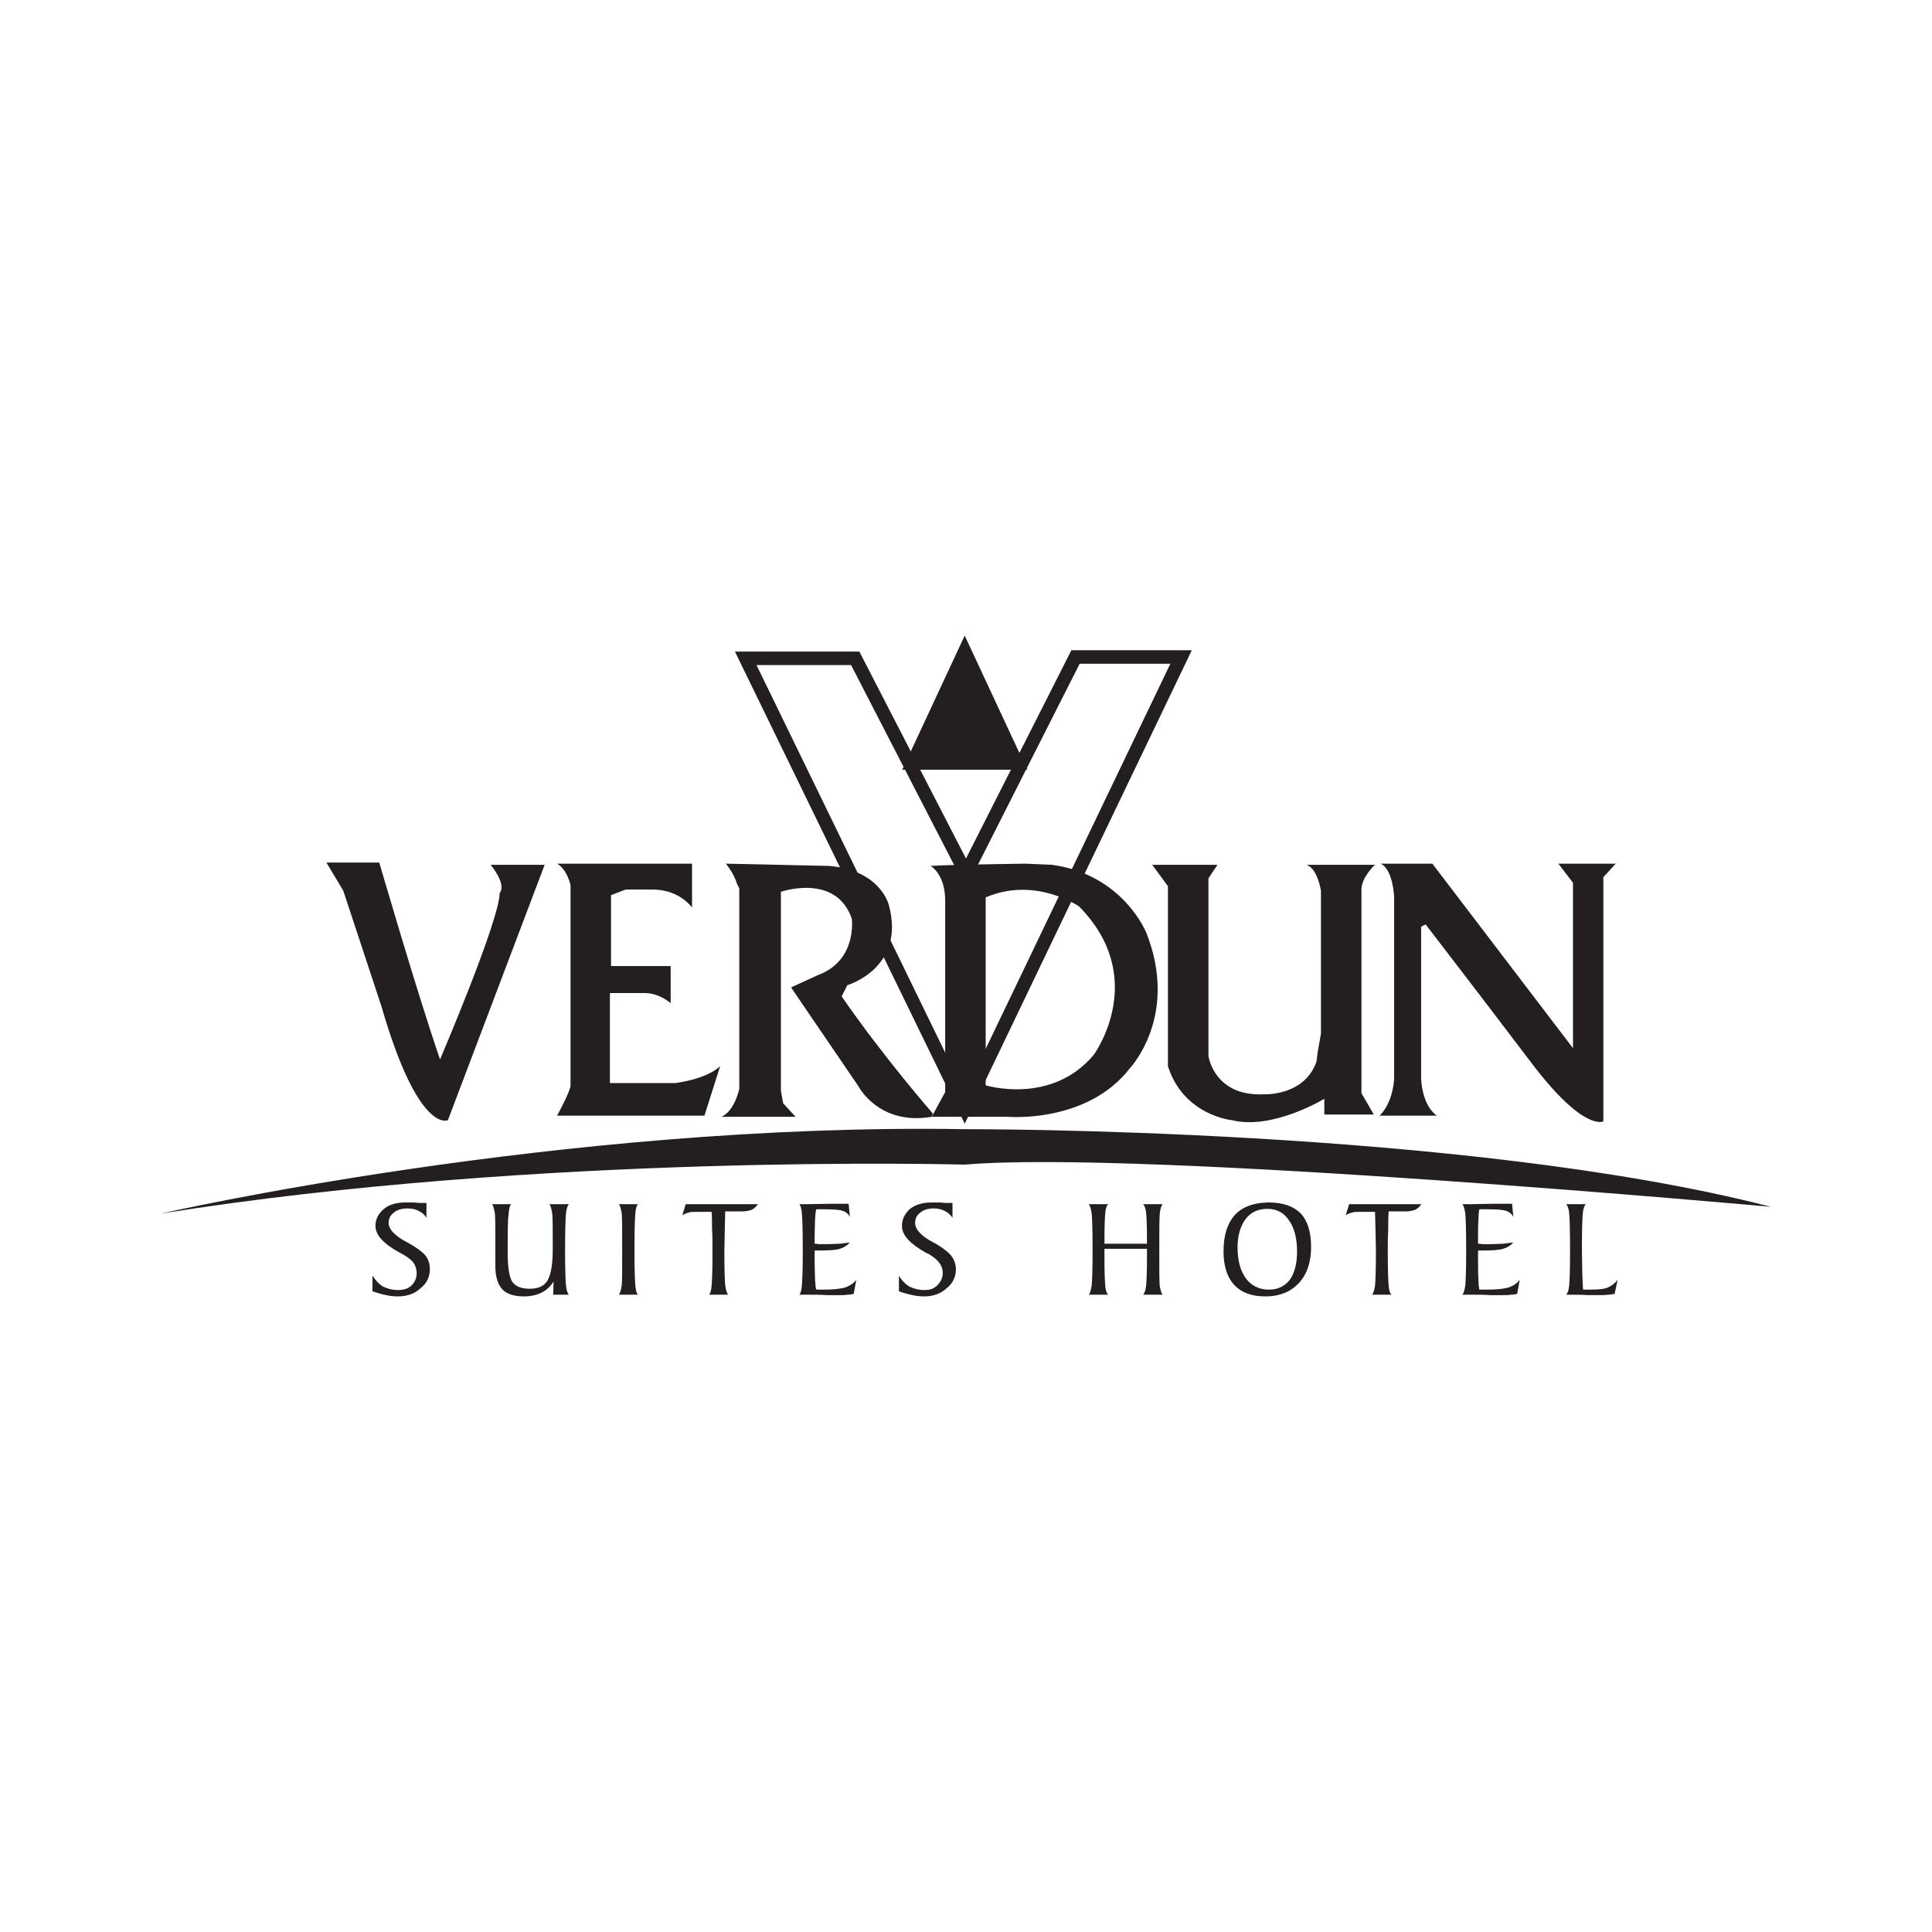 <?xml version="1.0" encoding="utf-8"?>
<!-- Generator: Adobe Illustrator 16.0.5, SVG Export Plug-In . SVG Version: 6.00 Build 0)  -->
<!DOCTYPE svg PUBLIC "-//W3C//DTD SVG 1.1//EN" "http://www.w3.org/Graphics/SVG/1.1/DTD/svg11.dtd">
<svg version="1.1" id="Layer_1" xmlns="http://www.w3.org/2000/svg" xmlns:xlink="http://www.w3.org/1999/xlink" x="0px" y="0px"
	 width="300px" height="300px" viewBox="0 0 300 300" enable-background="new 0 0 300 300" xml:space="preserve">
<g>
	<path fill-rule="evenodd" clip-rule="evenodd" fill="#231F20" d="M183.396,100.971h-17.033l0,0c0,0-14.712,29.066-16.367,32.34
		c-1.681-3.262-16.56-32.137-16.56-32.137l0,0h-19.318l35.688,73.312l35.255-73.516H183.396L183.396,100.971L183.396,100.971z
		 M181.73,103.066c-1.339,2.793-30.203,62.984-31.938,66.604c-1.756-3.607-30.957-63.594-32.323-66.398c2.608,0,13.625,0,14.687,0
		c0.565,1.098,17.854,34.646,17.854,34.646s17.076-33.74,17.637-34.852C168.712,103.066,179.159,103.066,181.73,103.066
		L181.73,103.066L181.73,103.066z"/>
	<polygon fill-rule="evenodd" clip-rule="evenodd" fill="#231F20" points="149.799,101.178 141.745,118.475 157.862,118.475 
		149.799,101.178 	"/>
	<path fill-rule="evenodd" clip-rule="evenodd" fill="#231F20" d="M148.85,100.734l-8.75,18.787h19.406l-9.707-20.826
		L148.85,100.734L148.85,100.734L148.85,100.734z M149.799,103.66c1.336,2.863,5.407,11.596,6.417,13.764c-2.35,0-10.477,0-12.826,0
		C144.4,115.256,148.467,106.523,149.799,103.66L149.799,103.66L149.799,103.66z"/>
	<path fill-rule="evenodd" clip-rule="evenodd" fill="#231F20" d="M25,188.443c0,0,61.967-14.152,124.798-13.105
		c0,0,77.506-0.262,125.201,12.059c0,0-97.886-8.914-125.201-6.555C149.799,180.842,83.962,179.008,25,188.443L25,188.443
		L25,188.443z"/>
	<path fill-rule="evenodd" clip-rule="evenodd" fill="#231F20" d="M196.787,201.305v-1.059l0,0c0.131,0,0.197,0,0.33,0
		c1.32,0,2.375-0.525,3.167-1.516c0.725-1.055,1.122-2.508,1.122-4.354c0-2.045-0.396-3.693-1.255-4.881
		c-0.79-1.189-1.911-1.783-3.296-1.783l0,0h-0.066v-0.992l0,0c0.131,0,0.197,0,0.263,0c2.177,0,3.827,0.594,4.949,1.717
		c1.057,1.188,1.585,2.902,1.585,5.148c0,2.375-0.594,4.221-1.915,5.672C200.416,200.578,198.832,201.238,196.787,201.305
		L196.787,201.305L196.787,201.305L196.787,201.305L196.787,201.305z M243.2,186.986h3.036l0,0c-0.197,0.197-0.398,0.66-0.463,1.451
		c-0.066,0.791-0.131,2.441-0.131,4.949l0,0v0.924l0,0c0,1.584,0.064,2.838,0.064,3.891c0.066,1.057,0.066,1.783,0.131,2.045
		c0.202,0,0.333,0,0.463,0c0.198,0,0.397,0,0.726,0c1.123,0,2.045-0.062,2.639-0.328c0.594-0.262,1.123-0.66,1.517-1.188l0,0
		l-0.462,2.18l0,0c-0.328,0.064-0.657,0.131-1.055,0.131c-0.328,0.066-0.725,0.066-1.188,0.066c-0.328,0-0.988,0-1.979,0
		c-0.989-0.066-1.848-0.066-2.508-0.066l0,0H243.2l0,0c0.197-0.199,0.396-0.66,0.463-1.449c0.066-0.795,0.131-2.443,0.131-4.951l0,0
		v-0.924l0,0c0-2.771-0.064-4.553-0.131-5.279C243.596,187.646,243.397,187.184,243.2,186.986L243.2,186.986L243.2,186.986
		L243.2,186.986L243.2,186.986z M227.072,201.041c0.199-0.199,0.331-0.66,0.461-1.449c0.066-0.795,0.132-2.443,0.132-4.951l0,0
		v-0.924l0,0c0-2.771-0.066-4.553-0.132-5.279c-0.131-0.791-0.263-1.254-0.461-1.451l0,0h1.383l0,0c0.991,0,2.048-0.064,3.302-0.064
		c1.254,0,1.977,0,2.243,0c0,0,0.066,0,0.131,0c0.263,0,0.462,0,0.659,0l0,0l0.201,2.045l0,0c-0.201-0.398-0.529-0.729-1.057-0.928
		c-0.529-0.195-1.517-0.262-2.97-0.262l0,0h-1.254l0,0c-0.066,0.328-0.131,0.791-0.131,1.518c-0.068,0.727-0.068,1.783-0.068,3.102
		l0,0v0.727l0,0c0.199,0,0.397,0,0.662,0.068c0.197,0,0.592,0,1.056,0c0.857,0,1.583-0.068,2.176-0.068
		c0.595-0.066,1.122-0.133,1.586-0.199c-0.398,0.463-0.924,0.793-1.586,0.99c-0.659,0.201-1.78,0.264-3.298,0.264
		c-0.066,0-0.132,0-0.264,0s-0.199,0-0.331,0l0,0v1.453l0,0c0,1.32,0,2.375,0.068,3.1c0,0.729,0.064,1.188,0.131,1.516l0,0h1.32l0,0
		c1.453,0,2.507-0.129,3.233-0.328c0.728-0.262,1.319-0.66,1.719-1.188l0,0l-0.4,2.18l0,0c-0.263,0.064-0.591,0.131-0.989,0.131
		c-0.394,0.066-0.792,0.066-1.188,0.066c-0.33,0-0.988,0-1.979,0c-0.991-0.066-1.846-0.066-2.508-0.066l0,0H227.072L227.072,201.041
		L227.072,201.041L227.072,201.041z M213.054,201.041c0.2-0.199,0.331-0.66,0.461-1.385c0.068-0.793,0.134-2.377,0.134-4.82l0,0
		v-0.857l0,0c0-1.188-0.066-2.24-0.066-3.166c0-0.924-0.068-1.779-0.068-2.637l0,0h-2.374l0,0c-0.528,0-0.923,0-1.253,0.131
		c-0.332,0.064-0.595,0.197-0.923,0.395l0,0l0.526-1.715h11.218l0,0c-0.266,0.395-0.594,0.66-0.926,0.857
		c-0.396,0.133-0.855,0.262-1.451,0.262l0,0h-2.704l0,0c-0.068,0.99-0.068,1.982-0.068,2.973c-0.066,1.055-0.066,2.113-0.066,3.232
		c0,2.771,0.066,4.553,0.134,5.281c0.063,0.789,0.195,1.25,0.461,1.449l0,0H213.054L213.054,201.041L213.054,201.041z
		 M57.838,200.514v-2.441l0,0c0.463,0.725,0.989,1.32,1.651,1.715c0.725,0.33,1.449,0.529,2.31,0.529
		c0.857,0,1.582-0.199,2.109-0.725c0.528-0.529,0.792-1.125,0.792-1.916c0-0.594-0.198-1.188-0.526-1.648
		c-0.397-0.463-0.991-0.924-1.848-1.387c-0.066,0-0.134-0.066-0.263-0.133c-2.508-1.385-3.762-2.705-3.762-4.158
		c0-1.055,0.461-1.912,1.319-2.637c0.792-0.66,1.914-0.992,3.299-0.992c0.397,0,0.925,0,1.386,0
		c0.528,0.068,0.859,0.068,0.923,0.068c0.066,0,0.132,0,0.2,0c0.063,0,0.131,0,0.196,0l0,0h0.595v2.307l0,0
		c-0.265-0.461-0.66-0.789-1.188-1.057c-0.463-0.262-1.057-0.393-1.716-0.393c-0.925,0-1.649,0.197-2.177,0.66
		c-0.528,0.395-0.792,0.922-0.792,1.582c0,0.99,0.989,2.045,2.903,3.035c0.066,0.066,0.131,0.066,0.131,0.066
		c1.188,0.662,2.111,1.32,2.641,1.912c0.528,0.662,0.726,1.387,0.726,2.18c0,1.189-0.461,2.176-1.452,2.969
		c-0.923,0.859-2.111,1.254-3.564,1.254c-0.526,0-1.187-0.066-1.78-0.197C59.291,200.975,58.63,200.775,57.838,200.514
		L57.838,200.514L57.838,200.514L57.838,200.514L57.838,200.514z M196.787,186.721L196.787,186.721L196.787,186.721L196.787,186.721
		c-2.177,0.068-3.827,0.66-5.015,1.914c-1.188,1.32-1.783,3.168-1.783,5.676c0,2.242,0.528,3.961,1.651,5.211
		c1.122,1.188,2.705,1.783,4.818,1.783c0.131,0,0.197,0,0.329,0l0,0v-1.059l0,0c-1.386-0.062-2.508-0.654-3.299-1.711
		c-0.858-1.125-1.32-2.773-1.32-4.818c0-1.914,0.462-3.367,1.253-4.422c0.792-1.057,1.916-1.582,3.366-1.582l0,0V186.721
		L196.787,186.721z M178.101,193.123v-0.727l0,0c0-2.047-0.068-3.43-0.132-4.09c-0.066-0.66-0.265-1.123-0.463-1.32l0,0h3.036l0,0
		c-0.197,0.197-0.398,0.727-0.463,1.582c-0.065,0.928-0.065,2.973-0.065,6.268c0,2.443,0,4.027,0.065,4.82
		c0.134,0.725,0.266,1.186,0.463,1.385l0,0h-3.036l0,0c0.198-0.199,0.396-0.725,0.463-1.385c0.064-0.727,0.132-2.045,0.132-4.025
		l0,0v-1.717H171.5v1.717l0,0c0,2.111,0.069,3.496,0.134,4.156c0.065,0.594,0.197,1.055,0.462,1.254l0,0h-3.035l0,0
		c0.199-0.199,0.328-0.66,0.46-1.449c0.066-0.795,0.132-2.443,0.132-4.951l0,0v-0.924l0,0c0-2.771-0.066-4.553-0.132-5.279
		c-0.132-0.791-0.262-1.254-0.46-1.451l0,0h3.035l0,0c-0.265,0.197-0.397,0.66-0.462,1.252c-0.064,0.596-0.134,1.982-0.134,4.158
		l0,0v0.727H178.101L178.101,193.123L178.101,193.123L178.101,193.123z M139.588,200.514v-2.441l0,0
		c0.397,0.725,0.991,1.32,1.65,1.715c0.661,0.33,1.452,0.529,2.311,0.529c0.857,0,1.451-0.199,1.979-0.725
		c0.528-0.529,0.859-1.125,0.859-1.916c0-0.594-0.2-1.188-0.594-1.648c-0.331-0.463-0.925-0.924-1.717-1.387
		c-0.065,0-0.197-0.066-0.33-0.133c-2.442-1.385-3.694-2.705-3.694-4.158c0-1.055,0.461-1.912,1.252-2.637
		c0.858-0.66,1.98-0.992,3.3-0.992c0.396,0,0.857,0,1.387,0c0.526,0.068,0.857,0.068,0.923,0.068c0,0,0.066,0,0.199,0
		c0.065,0,0.131,0,0.197,0l0,0h0.594v2.307l0,0c-0.33-0.461-0.66-0.789-1.189-1.057c-0.528-0.262-1.054-0.393-1.714-0.393
		c-0.858,0-1.583,0.197-2.112,0.66c-0.528,0.395-0.79,0.922-0.79,1.582c0,0.99,0.923,2.045,2.836,3.035
		c0.066,0.066,0.066,0.066,0.132,0.066c1.188,0.662,2.046,1.32,2.571,1.912c0.529,0.662,0.794,1.387,0.794,2.18
		c0,1.189-0.462,2.176-1.451,2.969c-0.925,0.859-2.113,1.254-3.498,1.254c-0.595,0-1.189-0.066-1.783-0.197
		C141.042,200.975,140.316,200.775,139.588,200.514L139.588,200.514L139.588,200.514L139.588,200.514L139.588,200.514z
		 M124.12,201.041c0.197-0.199,0.33-0.66,0.396-1.449c0.068-0.795,0.134-2.443,0.134-4.951l0,0v-0.924l0,0
		c0-2.771-0.066-4.553-0.134-5.279c-0.066-0.791-0.198-1.254-0.396-1.451l0,0h1.32l0,0c0.988,0,2.111-0.064,3.299-0.064
		c1.254,0,1.979,0,2.243,0c0.066,0,0.066,0,0.132,0c0.265,0,0.46,0,0.659,0l0,0l0.2,2.045l0,0c-0.2-0.398-0.527-0.729-1.057-0.928
		c-0.529-0.195-1.518-0.262-2.971-0.262l0,0h-1.187l0,0c-0.131,0.328-0.131,0.791-0.197,1.518c0,0.727-0.066,1.783-0.066,3.102l0,0
		v0.727l0,0c0.198,0,0.396,0,0.662,0.068c0.195,0,0.592,0,1.12,0c0.857,0,1.583-0.068,2.176-0.068
		c0.529-0.066,1.057-0.133,1.52-0.199c-0.398,0.463-0.924,0.793-1.586,0.99c-0.659,0.201-1.714,0.264-3.299,0.264
		c0,0-0.131,0-0.263,0c-0.066,0-0.197,0-0.329,0l0,0v1.453l0,0c0,1.32,0.066,2.375,0.066,3.1c0.066,0.729,0.066,1.188,0.197,1.516
		l0,0h1.254l0,0c1.453,0,2.508-0.129,3.234-0.328c0.726-0.262,1.317-0.66,1.714-1.188l0,0l-0.397,2.18l0,0
		c-0.262,0.064-0.591,0.131-0.989,0.131c-0.396,0.066-0.791,0.066-1.188,0.066c-0.328,0-0.988,0-1.979,0
		c-0.989-0.066-1.846-0.066-2.508-0.066l0,0H124.12L124.12,201.041L124.12,201.041L124.12,201.041z M110.103,201.041
		c0.197-0.199,0.33-0.66,0.396-1.385c0.066-0.793,0.132-2.377,0.132-4.82l0,0v-0.857l0,0c0-1.188,0-2.24-0.066-3.166
		c0-0.924,0-1.779-0.066-2.637l0,0h-2.31l0,0c-0.528,0-0.989,0-1.319,0.131c-0.265,0.064-0.594,0.197-0.923,0.395l0,0l0.526-1.715
		h11.218l0,0c-0.265,0.395-0.595,0.66-0.926,0.857c-0.394,0.133-0.856,0.262-1.45,0.262l0,0h-2.705l0,0
		c0,0.99-0.068,1.982-0.068,2.973c0,1.055-0.064,2.113-0.064,3.232c0,2.771,0.064,4.553,0.132,5.281
		c0.131,0.789,0.263,1.25,0.461,1.449l0,0H110.103L110.103,201.041L110.103,201.041L110.103,201.041z M96.085,201.041
		c0.198-0.199,0.329-0.66,0.461-1.449c0.065-0.795,0.065-2.443,0.065-4.951l0,0v-0.924l0,0c0-2.771,0-4.553-0.065-5.279
		c-0.132-0.791-0.263-1.254-0.461-1.451l0,0h2.97l0,0c-0.198,0.197-0.329,0.66-0.396,1.385c-0.067,0.793-0.134,2.375-0.134,4.752
		l0,0v0.855v0.857l0,0c0,2.443,0.066,4.027,0.134,4.82c0.066,0.725,0.197,1.186,0.396,1.385l0,0H96.085L96.085,201.041
		L96.085,201.041L96.085,201.041z M85.895,201.041l0.066-2.045l0,0c-0.462,0.725-1.056,1.32-1.847,1.713
		c-0.792,0.398-1.717,0.596-2.707,0.596c-1.517,0-2.704-0.33-3.431-1.121c-0.658-0.725-1.056-1.912-1.056-3.564
		c0-0.459,0-0.922,0-1.516c0-0.596,0-0.988,0-1.125c0-2.836,0-4.684-0.066-5.475c-0.131-0.791-0.265-1.32-0.461-1.518l0,0h2.969l0,0
		c-0.199,0.197-0.331,0.727-0.397,1.648c-0.132,0.924-0.132,2.906-0.132,5.939c0,2.311,0.265,3.762,0.726,4.488
		c0.528,0.725,1.453,1.055,2.707,1.055c1.319,0,2.242-0.396,2.77-1.32c0.529-0.924,0.794-2.508,0.794-4.818
		c0-2.9,0-4.75-0.068-5.475c-0.132-0.791-0.263-1.32-0.461-1.518l0,0h3.036l0,0c-0.198,0.197-0.397,0.727-0.463,1.518
		c-0.065,0.725-0.131,2.574-0.131,5.475c0,2.906,0.066,4.752,0.131,5.543c0.066,0.795,0.265,1.32,0.463,1.52l0,0H85.895
		L85.895,201.041z"/>
	<path fill-rule="evenodd" clip-rule="evenodd" fill="#231F20" d="M50.682,133.934h8.21l0,0c0,0,5.941,20.441,9.436,30.574
		c0,0,9.259-21.664,9.259-25.857c0,0,1.222-1.047-1.398-4.365l0,0h8.385L69.55,173.943l0,0c0,0-4.542,2.27-10.309-17.646l0,0
		l-5.939-17.994L50.682,133.934L50.682,133.934z"/>
	<path fill-rule="evenodd" clip-rule="evenodd" fill="#231F20" d="M86.495,134.109h20.966v6.814l0,0c0,0-1.923-2.797-6.116-2.797
		c-4.194,0-4.194,0-4.194,0l0,0l-2.271,0.875v11.004h9.26v5.768l0,0c0,0-1.747-1.574-4.02-1.574c-2.271,0-5.414,0-5.414,0l0,0
		v13.979h10.133l0,0c0,0,4.717-0.523,6.988-2.621l0,0l-2.446,7.686H86.495l0,0c0,0,1.746-3.145,2.097-4.541l0,0V137.43l0,0
		C88.591,137.43,88.068,134.984,86.495,134.109L86.495,134.109L86.495,134.109z"/>
	<path fill-rule="evenodd" clip-rule="evenodd" fill="#231F20" d="M112.7,134.109c0,0,1.224,1.398,1.749,3.145l0,0l0.348,0.699
		v31.096l0,0c0,0-0.699,3.496-2.796,4.369l0,0h11.531l-1.923-2.098l-0.348-1.922v-30.92l0,0c0,0,8.561-2.971,11.007,4.191
		c0,0,0.873,6.463-5.24,8.734l0,0l-4.194,1.922l10.481,15.375l0,0c0,0,3.144,6.113,11.355,4.717l0,0l0.175-0.523l0,0
		c0,0-7.513-8.561-14.149-18.168l0,0l0.873-1.748l0,0c0,0,9.084-2.621,6.463-12.402c0,0-1.223-5.42-9.259-6.115l0,0L112.7,134.109
		L112.7,134.109z"/>
	<path fill-rule="evenodd" clip-rule="evenodd" fill="#231F20" d="M178.039,144.941c0,0-3.493-9.086-14.674-10.656l0,0l-4.193-0.176
		l0,0c0,0-12.753,0.176-14.674,0.352c0,0,2.271,1.223,2.271,5.412c0,4.193,0,29.701,0,29.701l0,0l-2.097,3.844h11.879l0,0
		c0,0,12.231,1.049,18.869-7.51C175.418,165.908,183.105,157.869,178.039,144.941L178.039,144.941L178.039,144.941L178.039,144.941z
		 M169.829,163.809c-6.638,7.863-16.772,4.717-16.772,4.717l0,0V139.35l0,0c7.687-3.318,14.501,1.398,14.501,1.398
		C178.562,151.928,169.829,163.809,169.829,163.809L169.829,163.809L169.829,163.809z"/>
	<path fill-rule="evenodd" clip-rule="evenodd" fill="#231F20" d="M178.912,134.285h10.134l-1.398,2.098v27.6l0,0
		c0,0,0.873,6.289,8.56,5.939c0,0,6.291,0.352,8.213-5.064l0,0l0.172-1.398l0.523-2.971v-22.186l0,0c0,0-0.522-3.494-2.269-4.018
		l0,0h10.656l0,0c0,0-2.097,1.922-2.097,3.842l0,0v31.623l1.922,3.316h-7.688v-2.445l0,0c0,0-8.035,4.893-14.325,3.322
		c0,0-7.511-0.699-9.959-8.387l0,0v-27.953L178.912,134.285L178.912,134.285z"/>
	<path fill-rule="evenodd" clip-rule="evenodd" fill="#231F20" d="M214.378,134.109h8.036l21.839,28.652V137.08l-2.272-2.971h8.909
		l-1.921,2.098v37.91l0,0c0,0-2.97,1.748-11.181-9.084c-8.211-10.834-16.421-21.49-16.421-21.49l0,0l-0.697,0.352v23.408l0,0
		c0,0,0,4.191,2.443,5.939l0,0h-8.909l0,0c0,0,1.923-1.57,2.272-5.588l0,0v-28.477l0,0
		C216.475,139.178,216.299,134.98,214.378,134.109L214.378,134.109L214.378,134.109z"/>
</g>
</svg>
